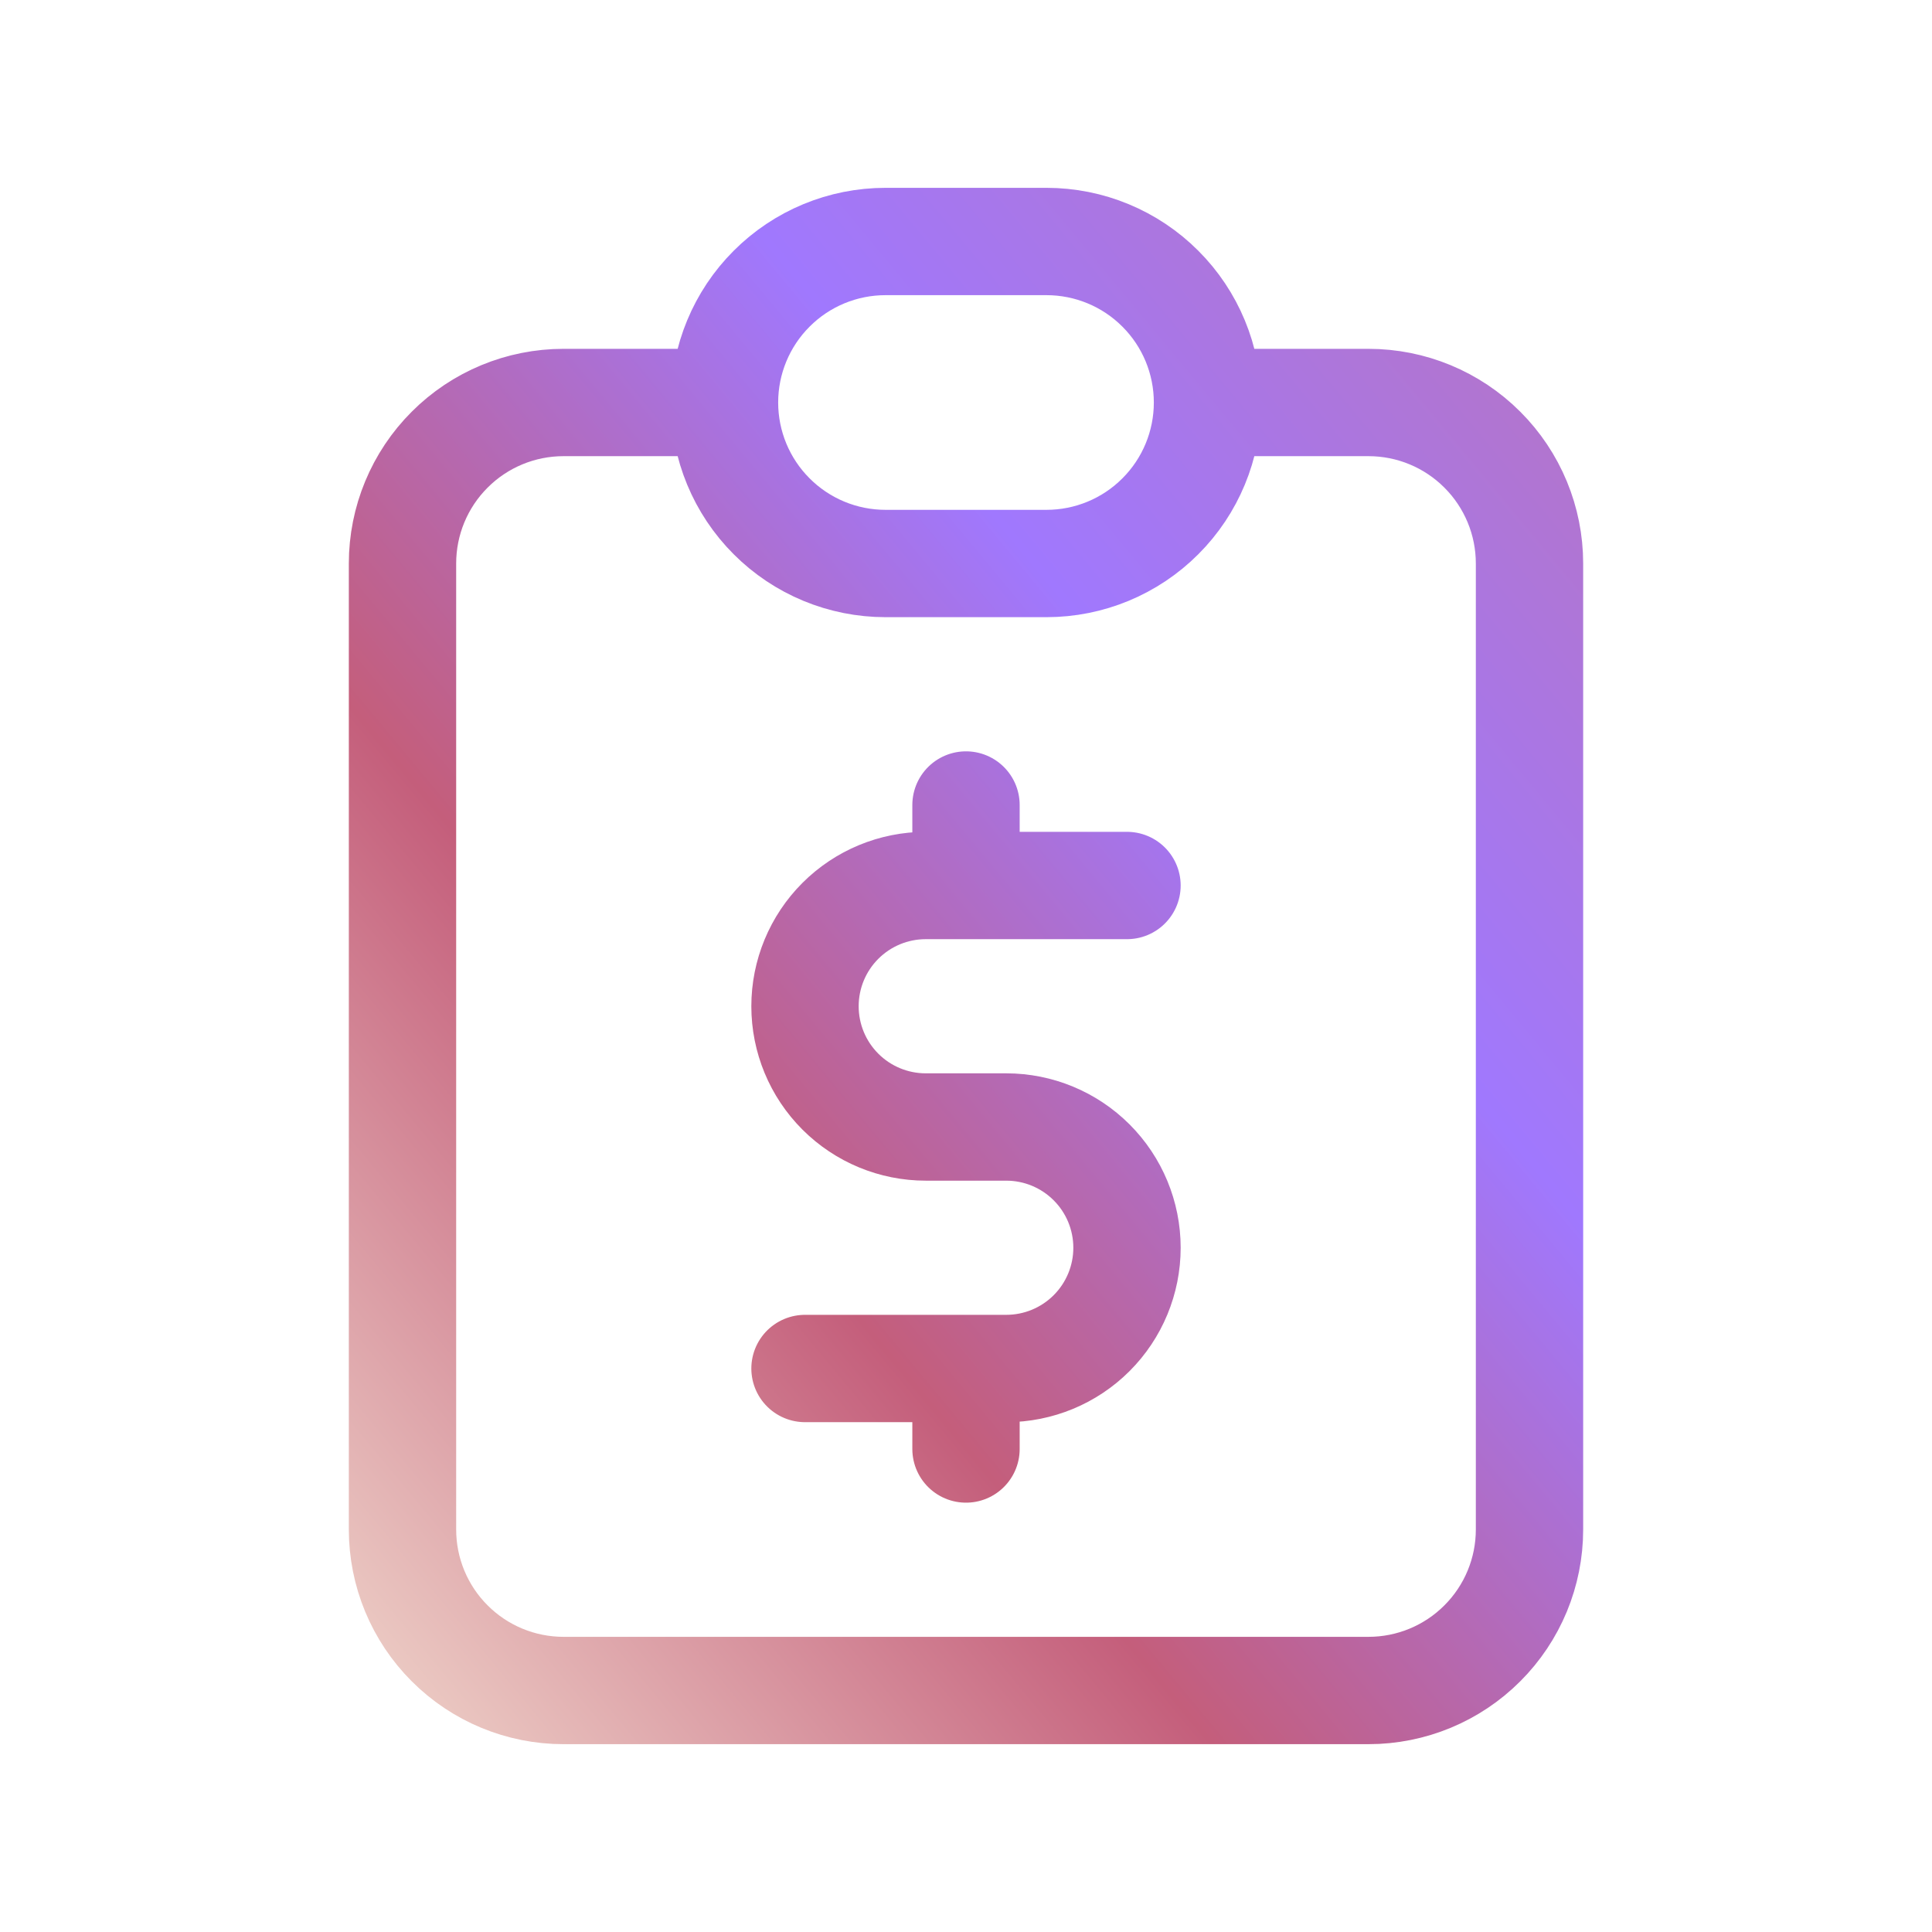 <svg width="36" height="36" viewBox="0 0 36 36" fill="none" xmlns="http://www.w3.org/2000/svg">
<path d="M13.5 7.5H10.5C9.704 7.5 8.941 7.816 8.379 8.379C7.816 8.941 7.5 9.704 7.5 10.5V28.5C7.5 29.296 7.816 30.059 8.379 30.621C8.941 31.184 9.704 31.5 10.5 31.5H25.5C26.296 31.5 27.059 31.184 27.621 30.621C28.184 30.059 28.5 29.296 28.5 28.5V10.5C28.5 9.704 28.184 8.941 27.621 8.379C27.059 7.816 26.296 7.5 25.5 7.5H22.5M13.5 7.5C13.5 6.704 13.816 5.941 14.379 5.379C14.941 4.816 15.704 4.5 16.5 4.5H19.5C20.296 4.5 21.059 4.816 21.621 5.379C22.184 5.941 22.5 6.704 22.5 7.5M13.5 7.5C13.5 8.296 13.816 9.059 14.379 9.621C14.941 10.184 15.704 10.5 16.5 10.5H19.5C20.296 10.5 21.059 10.184 21.621 9.621C22.184 9.059 22.5 8.296 22.5 7.5M21 16.5H17.25C16.653 16.5 16.081 16.737 15.659 17.159C15.237 17.581 15 18.153 15 18.75C15 19.347 15.237 19.919 15.659 20.341C16.081 20.763 16.653 21 17.25 21H18.75C19.347 21 19.919 21.237 20.341 21.659C20.763 22.081 21 22.653 21 23.25C21 23.847 20.763 24.419 20.341 24.841C19.919 25.263 19.347 25.5 18.75 25.5H15M18 25.5V27M18 15V16.5" stroke="url(#paint0_linear_2364_60425)" stroke-width="2" stroke-linecap="round" stroke-linejoin="round"/>
<defs>
<linearGradient id="paint0_linear_2364_60425" x1="3.061" y1="28.654" x2="37.731" y2="-0.133" gradientUnits="userSpaceOnUse">
<stop stop-color="#F1D9CD"/>
<stop offset="0.279" stop-color="#C45E7B"/>
<stop offset="0.534" stop-color="#A078FE"/>
<stop offset="1" stop-color="#C9718F"/>
</linearGradient>
</defs>
</svg>
